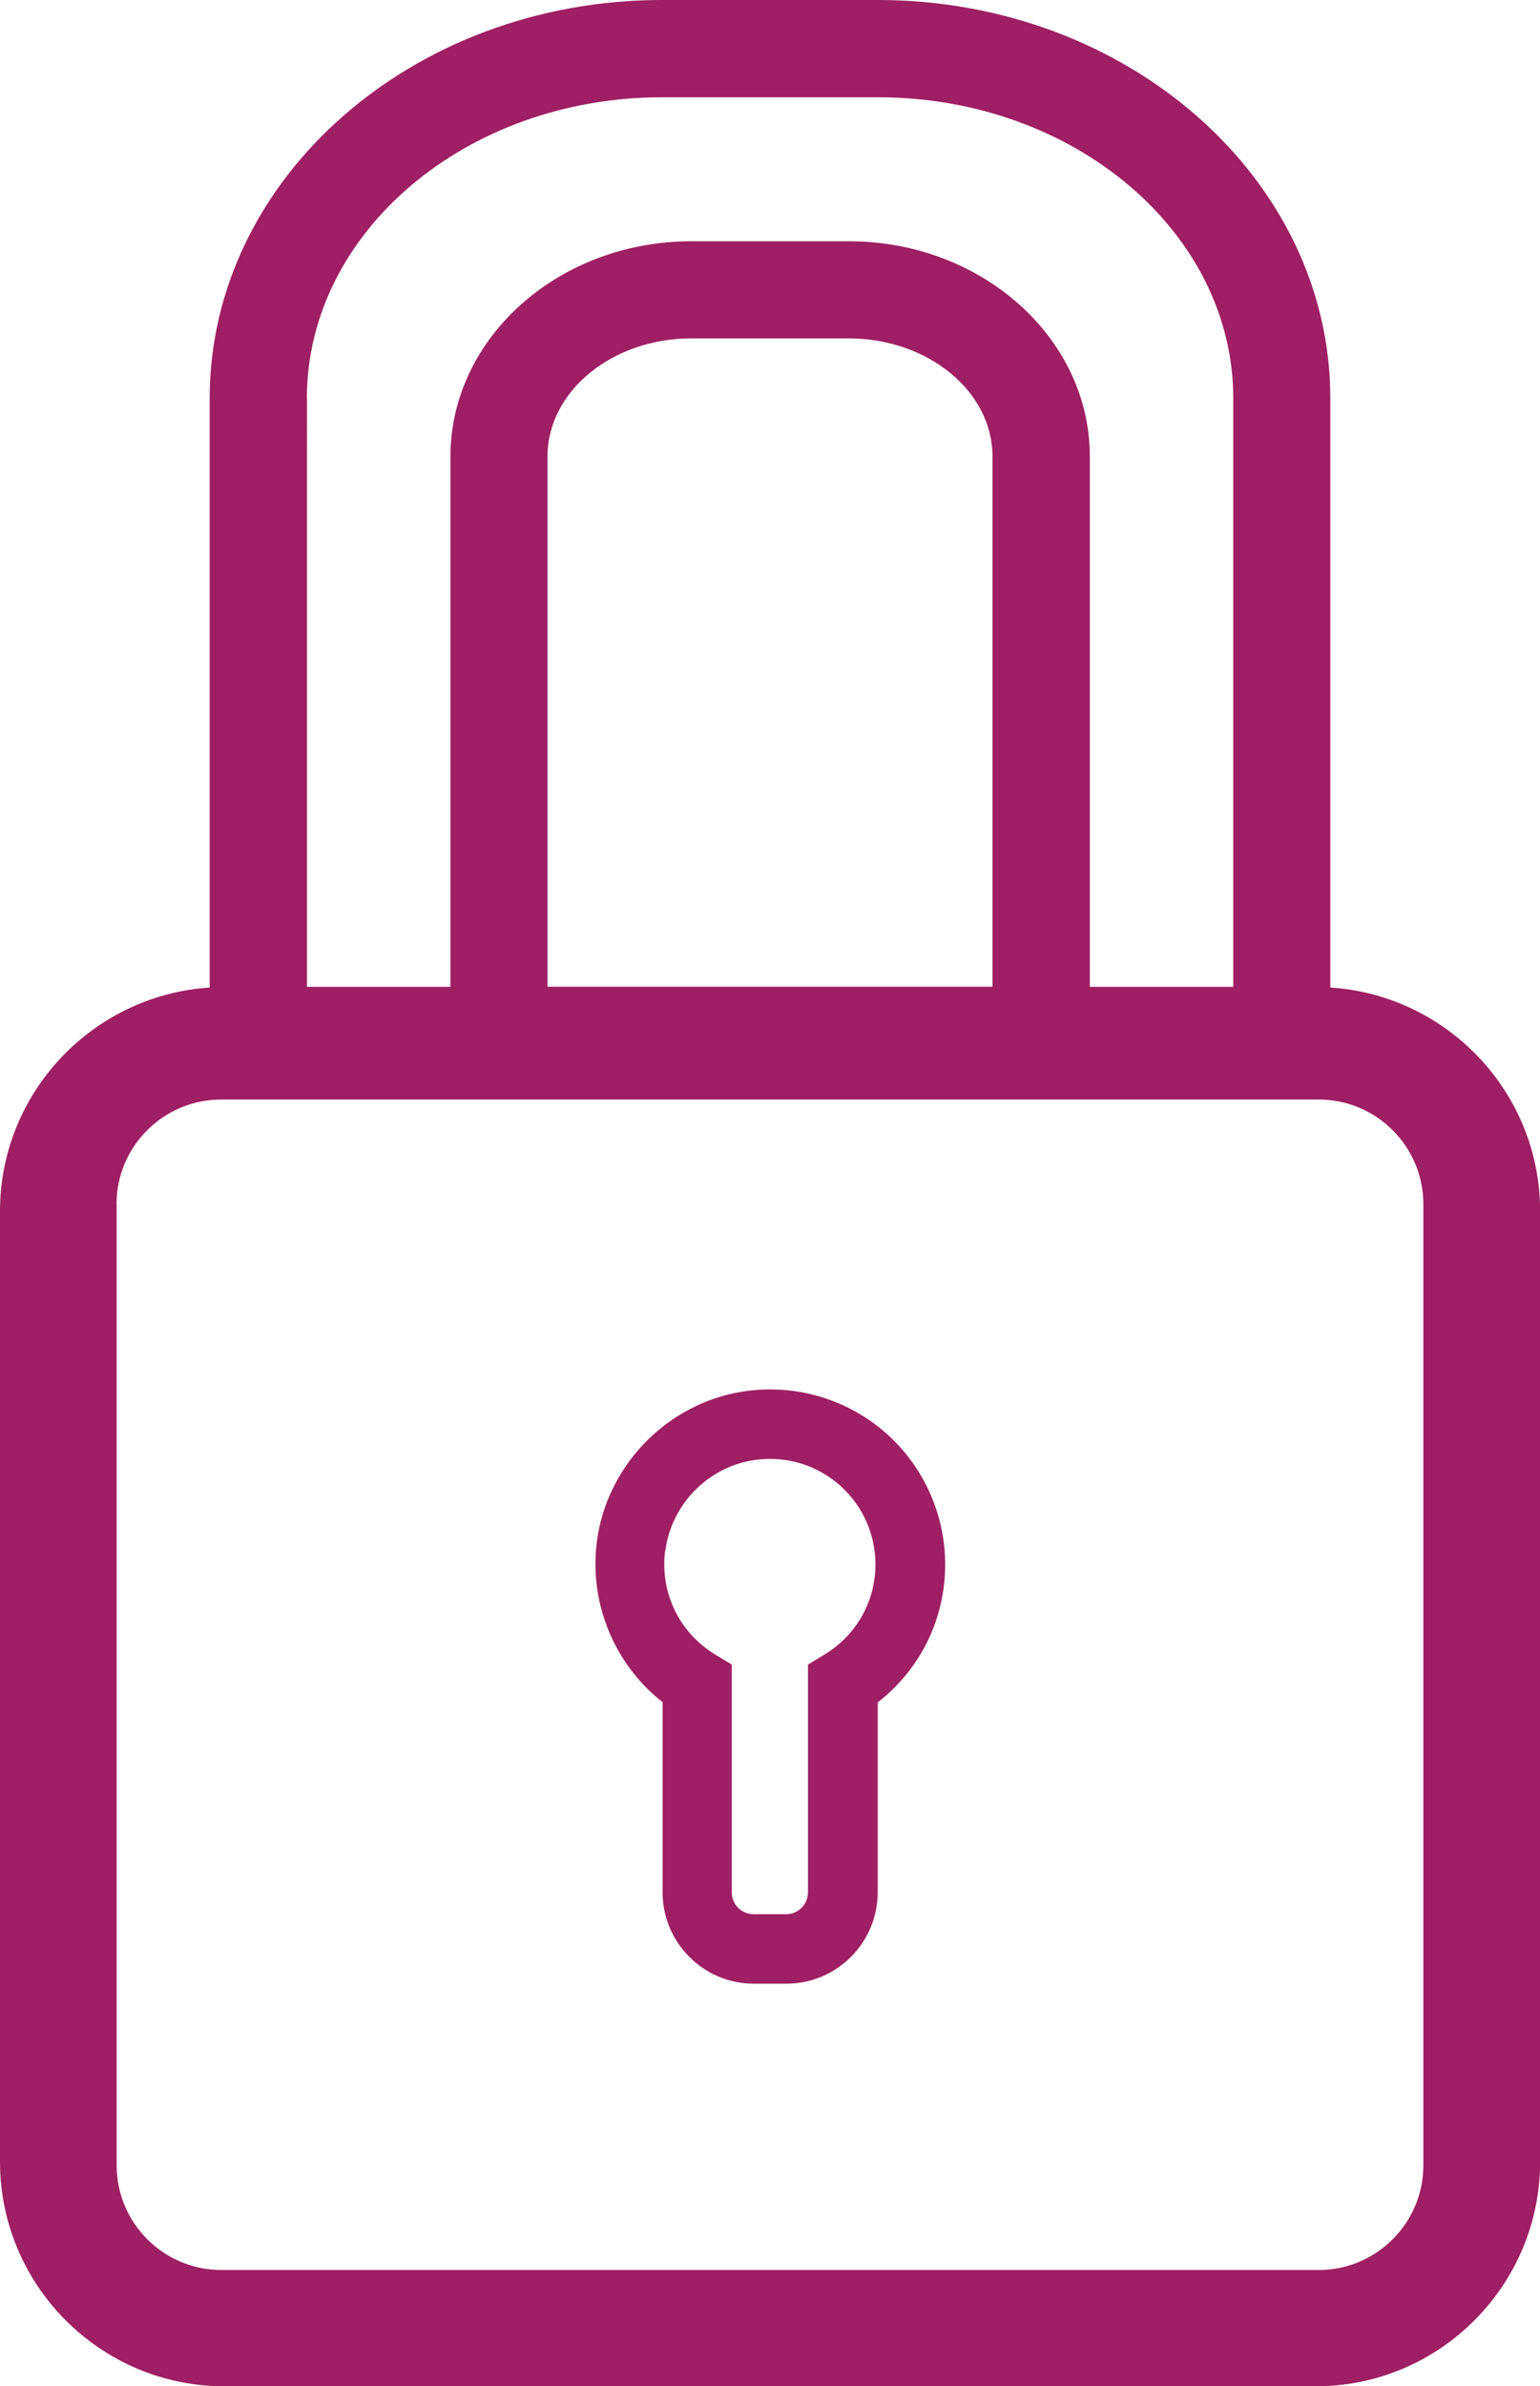 <?xml version="1.0" encoding="UTF-8"?><svg id="Layer_2" xmlns="http://www.w3.org/2000/svg" viewBox="0 0 110.91 171.71"><defs><style>.cls-1{fill:#9e1f63;}</style></defs><g id="Layer_1-2"><path class="cls-1" d="M47.72,122.49v13.68c0,3.62,2.95,6.57,6.57,6.57h2.35c3.62,0,6.57-2.95,6.57-6.57v-13.67c3.07-2.38,4.86-5.99,4.86-9.93,0-3.58-1.53-7-4.2-9.39-2.67-2.39-6.26-3.53-9.84-3.12-5.7.64-10.34,5.23-11.05,10.92-.55,4.44,1.29,8.81,4.76,11.52ZM47.92,111.59c.43-3.42,3.22-6.18,6.65-6.56.3-.03.6-.05.89-.05,1.88,0,3.64.67,5.06,1.93,1.61,1.44,2.53,3.5,2.53,5.66,0,2.66-1.37,5.09-3.66,6.48l-1.2.73v16.39c0,.86-.7,1.57-1.57,1.57h-2.35c-.86,0-1.57-.7-1.57-1.57v-16.39l-1.2-.73c-2.59-1.58-3.97-4.44-3.6-7.47ZM95.81,71.06V28.67c0-15.81-14.61-28.67-32.58-28.67h-15.56C29.71,0,15.1,12.86,15.1,28.67v42.39c-8.41.55-15.1,7.55-15.1,16.1v68.39c0,8.91,7.25,16.16,16.16,16.16h78.6c8.91,0,16.16-7.25,16.16-16.16v-68.39c0-8.55-6.68-15.55-15.1-16.1ZM39.43,71v-38.15c0-4.69,4.65-8.5,10.36-8.5h11.33c5.71,0,10.36,3.81,10.36,8.5v38.15h-32.06ZM8.39,86.65c0-4.15,3.38-7.53,7.53-7.53h79.06c4.15,0,7.53,3.38,7.53,7.53v69.16c0,4.15-3.38,7.53-7.53,7.53H15.93c-4.15,0-7.53-3.38-7.53-7.53v-69.16ZM22.1,28.67c0-11.95,11.47-21.67,25.58-21.67h15.56c14.1,0,25.58,9.72,25.58,21.67v42.34h-10.33v-38.15c0-8.55-7.79-15.5-17.36-15.5h-11.33c-9.57,0-17.36,6.95-17.36,15.5v38.15h-10.33V28.67Z"/></g></svg>